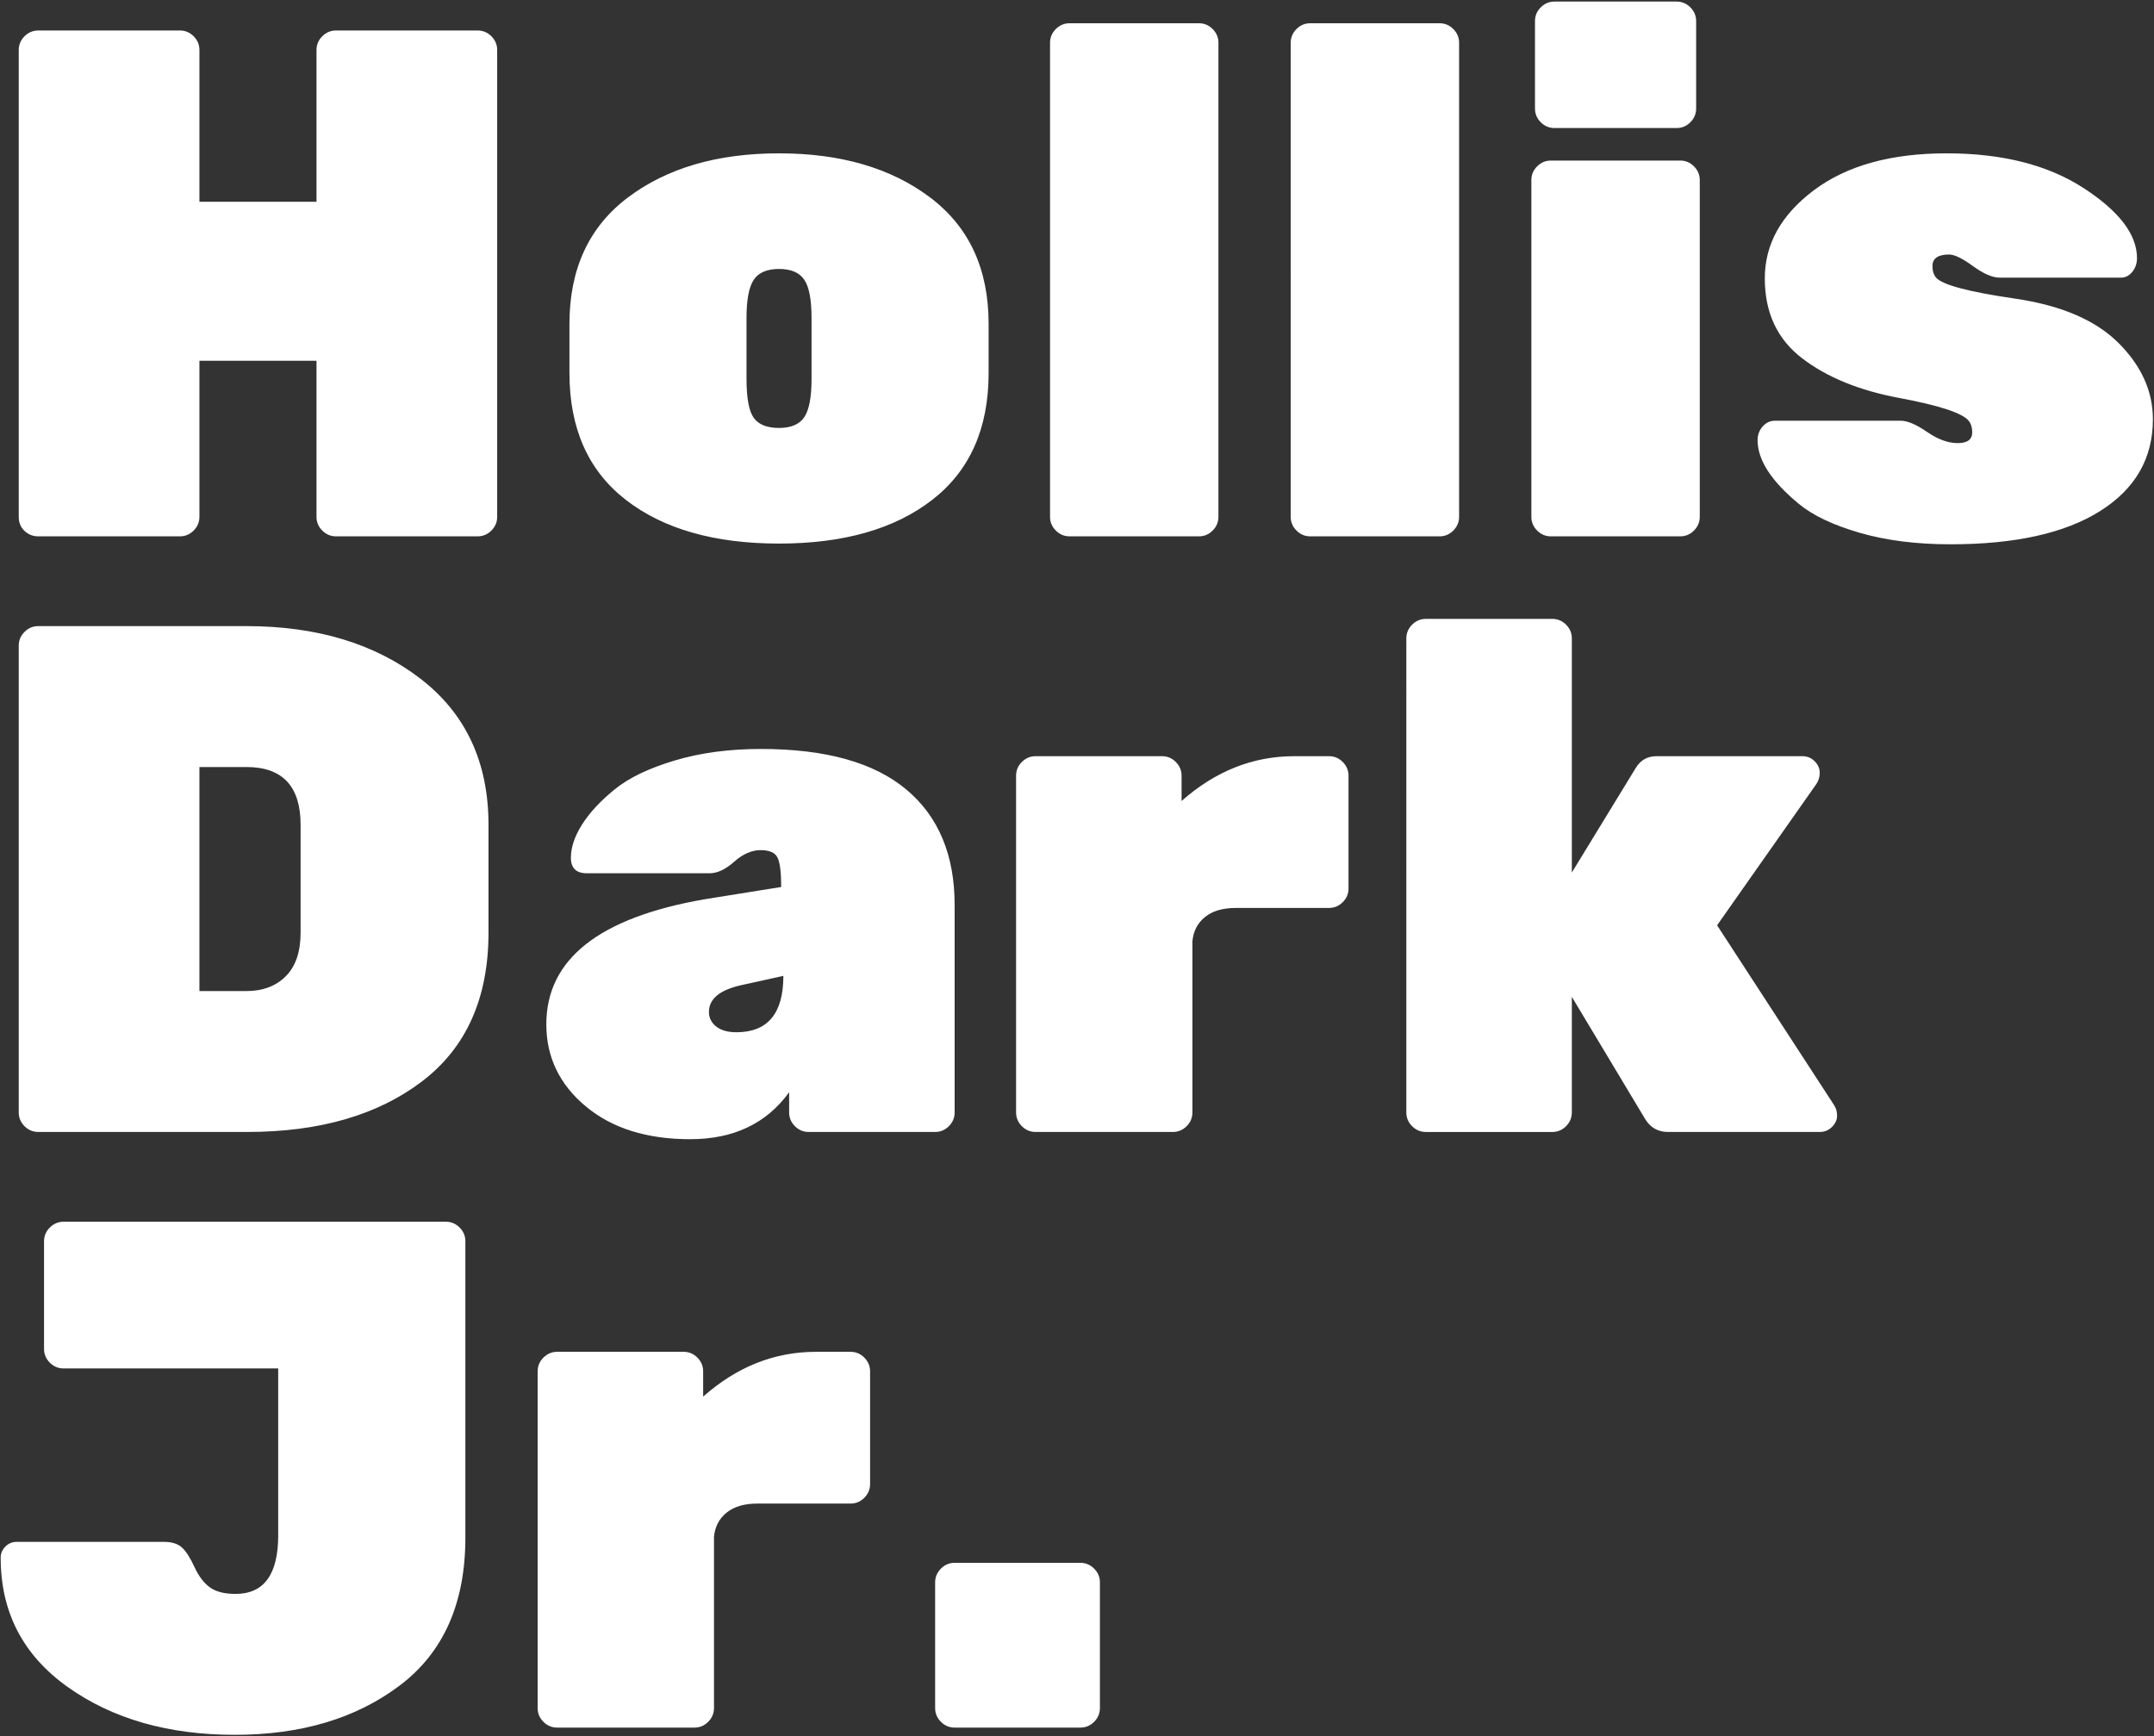<?xml version="1.0" encoding="utf-8"?>
<!-- Generator: Adobe Illustrator 17.0.2, SVG Export Plug-In . SVG Version: 6.00 Build 0)  -->
<!DOCTYPE svg PUBLIC "-//W3C//DTD SVG 1.1//EN" "http://www.w3.org/Graphics/SVG/1.1/DTD/svg11.dtd">
<svg version="1.1" id="Layer_1" xmlns="http://www.w3.org/2000/svg" xmlns:xlink="http://www.w3.org/1999/xlink" x="0px" y="0px"
	 width="763px" height="615px" viewBox="0 0 763 615" enable-background="new 0 0 763 615" xml:space="preserve">
<rect x="0" y="0" width="763" height="615" fill="#333333" stroke="none"/>
<title>Hollis</title>
<desc>Created with Sketch.</desc>
<g id="Page-1">
	<g id="Custom-Preset" transform="translate(-20, -9)">
		<path id="Hollis" fill="#FFFFFF" d="M139.024,19.8H189.2c1.877,0,3.499,0.683,4.864,2.048c1.365,1.365,2.048,2.987,2.048,4.864
			v165.376c0,1.877-0.683,3.499-2.048,4.864S191.077,199,189.2,199h-50.176c-1.877,0-3.499-0.683-4.864-2.048
			s-2.048-2.987-2.048-4.864v-55.296H90.64v55.296c0,1.877-0.683,3.499-2.048,4.864c-1.365,1.365-2.987,2.048-4.864,2.048H33.552
			c-1.877,0-3.499-0.64-4.864-1.92c-1.365-1.28-2.048-2.944-2.048-4.992V26.712c0-1.877,0.683-3.499,2.048-4.864
			c1.365-1.365,2.987-2.048,4.864-2.048h50.176c1.877,0,3.499,0.683,4.864,2.048c1.365,1.365,2.048,2.987,2.048,4.864v53.76h41.472
			v-53.76c0-1.877,0.683-3.499,2.048-4.864C135.525,20.483,137.147,19.8,139.024,19.8L139.024,19.8z M221.712,141.144v-17.408
			c0-19.456,6.912-34.389,20.736-44.8s31.659-15.616,53.504-15.616c21.845,0,39.68,5.205,53.504,15.616s20.736,25.344,20.736,44.8
			v17.408c0,19.627-6.656,34.603-19.968,44.928c-13.312,10.325-31.403,15.488-54.272,15.488s-40.96-5.163-54.272-15.488
			C228.368,175.747,221.712,160.771,221.712,141.144L221.712,141.144z M307.472,143.192v-21.504c0-6.485-0.853-11.008-2.56-13.568
			c-1.707-2.56-4.693-3.84-8.96-3.84s-7.253,1.28-8.96,3.84s-2.56,7.083-2.56,13.568v21.504c0,6.827,0.853,11.435,2.56,13.824
			c1.707,2.389,4.693,3.584,8.96,3.584s7.253-1.28,8.96-3.84C306.619,154.2,307.472,149.677,307.472,143.192L307.472,143.192z
			 M444.688,199h-45.824c-1.877,0-3.499-0.683-4.864-2.048s-2.048-2.987-2.048-4.864V24.152c0-1.877,0.683-3.499,2.048-4.864
			c1.365-1.365,2.987-2.048,4.864-2.048h45.824c1.877,0,3.499,0.683,4.864,2.048c1.365,1.365,2.048,2.987,2.048,4.864v167.936
			c0,1.877-0.683,3.499-2.048,4.864C448.187,198.317,446.565,199,444.688,199L444.688,199z M529.936,199h-45.824
			c-1.877,0-3.499-0.683-4.864-2.048c-1.365-1.365-2.048-2.987-2.048-4.864V24.152c0-1.877,0.683-3.499,2.048-4.864
			c1.365-1.365,2.987-2.048,4.864-2.048h45.824c1.877,0,3.499,0.683,4.864,2.048c1.365,1.365,2.048,2.987,2.048,4.864v167.936
			c0,1.877-0.683,3.499-2.048,4.864S531.813,199,529.936,199L529.936,199z M615.184,199H569.36c-1.877,0-3.499-0.683-4.864-2.048
			c-1.365-1.365-2.048-2.987-2.048-4.864V72.792c0-1.877,0.683-3.499,2.048-4.864c1.365-1.365,2.987-2.048,4.864-2.048h45.824
			c1.877,0,3.499,0.683,4.864,2.048c1.365,1.365,2.048,2.987,2.048,4.864v119.296c0,1.877-0.683,3.499-2.048,4.864
			C618.683,198.317,617.061,199,615.184,199L615.184,199z M620.816,16.472v30.976c0,1.877-0.683,3.499-2.048,4.864
			s-2.987,2.048-4.864,2.048H570.64c-1.877,0-3.499-0.683-4.864-2.048s-2.048-2.987-2.048-4.864V16.472
			c0-1.877,0.683-3.499,2.048-4.864s2.987-2.048,4.864-2.048h43.264c1.877,0,3.499,0.683,4.864,2.048S620.816,14.595,620.816,16.472
			L620.816,16.472z M718.608,162.136c0-1.707-0.427-3.072-1.28-4.096c-2.219-2.731-10.411-5.419-24.576-8.064
			c-14.165-2.645-25.643-7.339-34.432-14.08s-13.184-16.171-13.184-28.288s5.803-22.528,17.408-31.232S689.808,63.32,709.52,63.32
			s35.883,4.096,48.512,12.288s18.944,16.469,18.944,24.832c0,1.877-0.555,3.499-1.664,4.864c-1.109,1.365-2.432,2.048-3.968,2.048
			h-43.008c-2.56,0-5.717-1.365-9.472-4.096c-3.755-2.731-6.571-4.096-8.448-4.096c-3.925,0-5.888,1.365-5.888,4.096
			c0,1.707,0.427,3.072,1.28,4.096c2.219,2.56,11.52,5.035,27.904,7.424c16.384,2.389,28.629,7.637,36.736,15.744
			s12.16,17.109,12.16,27.008c0,13.824-6.229,24.661-18.688,32.512c-12.459,7.851-30.123,11.776-52.992,11.776
			c-12.117,0-22.869-1.365-32.256-4.096s-16.555-6.144-21.504-10.24c-9.728-8.021-14.592-15.531-14.592-22.528
			c0-1.877,0.597-3.499,1.792-4.864c1.195-1.365,2.645-2.048,4.352-2.048h44.544c2.389,0,5.504,1.323,9.344,3.968
			c3.84,2.645,7.467,3.968,10.88,3.968C716.901,165.976,718.608,164.696,718.608,162.136L718.608,162.136z M33.552,230.8h73.728
			c24.917,0,45.44,6.187,61.568,18.56s24.192,29.653,24.192,51.84v38.144c0,23.211-7.851,40.789-23.552,52.736
			C153.787,404.027,133.136,410,107.536,410H33.552c-1.877,0-3.499-0.683-4.864-2.048c-1.365-1.365-2.048-2.987-2.048-4.864V237.712
			c0-1.877,0.683-3.499,2.048-4.864C30.053,231.483,31.675,230.8,33.552,230.8L33.552,230.8z M90.64,280.72v79.36h16.64
			c5.803,0,10.453-1.749,13.952-5.248c3.499-3.499,5.248-8.661,5.248-15.488V301.2c0-13.653-6.4-20.48-19.2-20.48H90.64z
			 M213.52,371.856c0-23.04,18.688-37.803,56.064-44.288l27.136-4.352c0-5.12-0.427-8.576-1.28-10.368
			c-0.853-1.792-2.859-2.688-6.016-2.688s-6.272,1.365-9.344,4.096c-3.072,2.731-5.973,4.096-8.704,4.096h-43.52
			c-3.755,0-5.632-1.835-5.632-5.504c0-3.669,1.323-7.595,3.968-11.776c2.645-4.181,6.485-8.32,11.52-12.416
			c5.035-4.096,12.117-7.509,21.248-10.24c9.131-2.731,19.328-4.096,30.592-4.096c22.869,0,40.021,4.779,51.456,14.336
			s17.152,23.211,17.152,40.96v73.472c0,1.877-0.683,3.499-2.048,4.864c-1.365,1.365-2.987,2.048-4.864,2.048h-44.8
			c-1.877,0-3.499-0.683-4.864-2.048c-1.365-1.365-2.048-2.987-2.048-4.864v-7.168c-8.021,11.093-19.712,16.64-35.072,16.64
			s-27.691-3.883-36.992-11.648C218.171,393.147,213.52,383.461,213.52,371.856L213.52,371.856z M280.848,374.672
			c11.093,0,16.64-6.656,16.64-19.968l-15.104,3.328c-7.509,1.707-11.264,4.864-11.264,9.472c0,2.048,0.853,3.755,2.56,5.12
			C275.387,373.989,277.776,374.672,280.848,374.672L280.848,374.672z M438.544,283.792v8.96
			c11.947-10.581,25.259-15.872,39.936-15.872h12.288c1.877,0,3.499,0.683,4.864,2.048c1.365,1.365,2.048,2.987,2.048,4.864v39.936
			c0,1.877-0.683,3.499-2.048,4.864c-1.365,1.365-2.987,2.048-4.864,2.048h-33.024c-4.608,0-8.235,1.067-10.88,3.2
			c-2.645,2.133-4.139,4.992-4.48,8.576v60.672c0,1.877-0.683,3.499-2.048,4.864c-1.365,1.365-2.987,2.048-4.864,2.048h-48.64
			c-1.877,0-3.499-0.683-4.864-2.048c-1.365-1.365-2.048-2.987-2.048-4.864V283.792c0-1.877,0.683-3.499,2.048-4.864
			c1.365-1.365,2.987-2.048,4.864-2.048h44.8c1.877,0,3.499,0.683,4.864,2.048C437.861,280.293,438.544,281.915,438.544,283.792
			L438.544,283.792z M576.784,235.152v82.944l22.528-36.864c1.707-2.901,4.181-4.352,7.424-4.352h51.712
			c1.707,0,3.157,0.597,4.352,1.792c1.195,1.195,1.792,2.56,1.792,4.096s-0.427,2.901-1.28,4.096l-35.072,49.92l41.472,63.744
			c0.683,1.024,1.024,2.261,1.024,3.712c0,1.451-0.597,2.773-1.792,3.968c-1.195,1.195-2.645,1.792-4.352,1.792h-53.76
			c-3.413,0-6.059-1.451-7.936-4.352l-26.112-43.52v40.96c0,1.877-0.683,3.499-2.048,4.864c-1.365,1.365-2.987,2.048-4.864,2.048
			h-44.8c-1.877,0-3.499-0.683-4.864-2.048c-1.365-1.365-2.048-2.987-2.048-4.864V235.152c0-1.877,0.683-3.499,2.048-4.864
			s2.987-2.048,4.864-2.048h44.8c1.877,0,3.499,0.683,4.864,2.048C576.101,231.653,576.784,233.275,576.784,235.152L576.784,235.152
			z M184.848,448.712v104.96c0,23.211-7.723,40.661-23.168,52.352s-34.944,17.536-58.496,17.536s-43.264-5.632-59.136-16.896
			S20.24,580.125,20.24,560.84c0-1.536,0.555-2.859,1.664-3.968c1.109-1.109,2.432-1.664,3.968-1.664h52.224
			c2.731,0,4.821,0.64,6.272,1.92c1.451,1.28,2.944,3.584,4.48,6.912c1.536,3.328,3.371,5.76,5.504,7.296
			c2.133,1.536,5.163,2.304,9.088,2.304c10.069,0,15.104-6.912,15.104-20.736v-59.136H42.512c-1.877,0-3.499-0.683-4.864-2.048
			c-1.365-1.365-2.048-2.987-2.048-4.864v-38.144c0-1.877,0.683-3.499,2.048-4.864c1.365-1.365,2.987-2.048,4.864-2.048h135.424
			c1.877,0,3.499,0.683,4.864,2.048C184.165,445.213,184.848,446.835,184.848,448.712L184.848,448.712z M269.072,494.792v8.96
			c11.947-10.581,25.259-15.872,39.936-15.872h12.288c1.877,0,3.499,0.683,4.864,2.048c1.365,1.365,2.048,2.987,2.048,4.864v39.936
			c0,1.877-0.683,3.499-2.048,4.864c-1.365,1.365-2.987,2.048-4.864,2.048h-33.024c-4.608,0-8.235,1.067-10.88,3.2
			c-2.645,2.133-4.139,4.992-4.48,8.576v60.672c0,1.877-0.683,3.499-2.048,4.864C269.499,620.317,267.877,621,266,621h-48.64
			c-1.877,0-3.499-0.683-4.864-2.048c-1.365-1.365-2.048-2.987-2.048-4.864V494.792c0-1.877,0.683-3.499,2.048-4.864
			c1.365-1.365,2.987-2.048,4.864-2.048h44.8c1.877,0,3.499,0.683,4.864,2.048C268.389,491.293,269.072,492.915,269.072,494.792
			L269.072,494.792z M358.16,562.632h44.544c1.877,0,3.499,0.683,4.864,2.048c1.365,1.365,2.048,2.987,2.048,4.864v44.544
			c0,1.877-0.683,3.499-2.048,4.864c-1.365,1.365-2.987,2.048-4.864,2.048H358.16c-1.877,0-3.499-0.683-4.864-2.048
			c-1.365-1.365-2.048-2.987-2.048-4.864v-44.544c0-1.877,0.683-3.499,2.048-4.864C354.661,563.315,356.283,562.632,358.16,562.632
			L358.16,562.632z"/>
	</g>
</g>
</svg>
